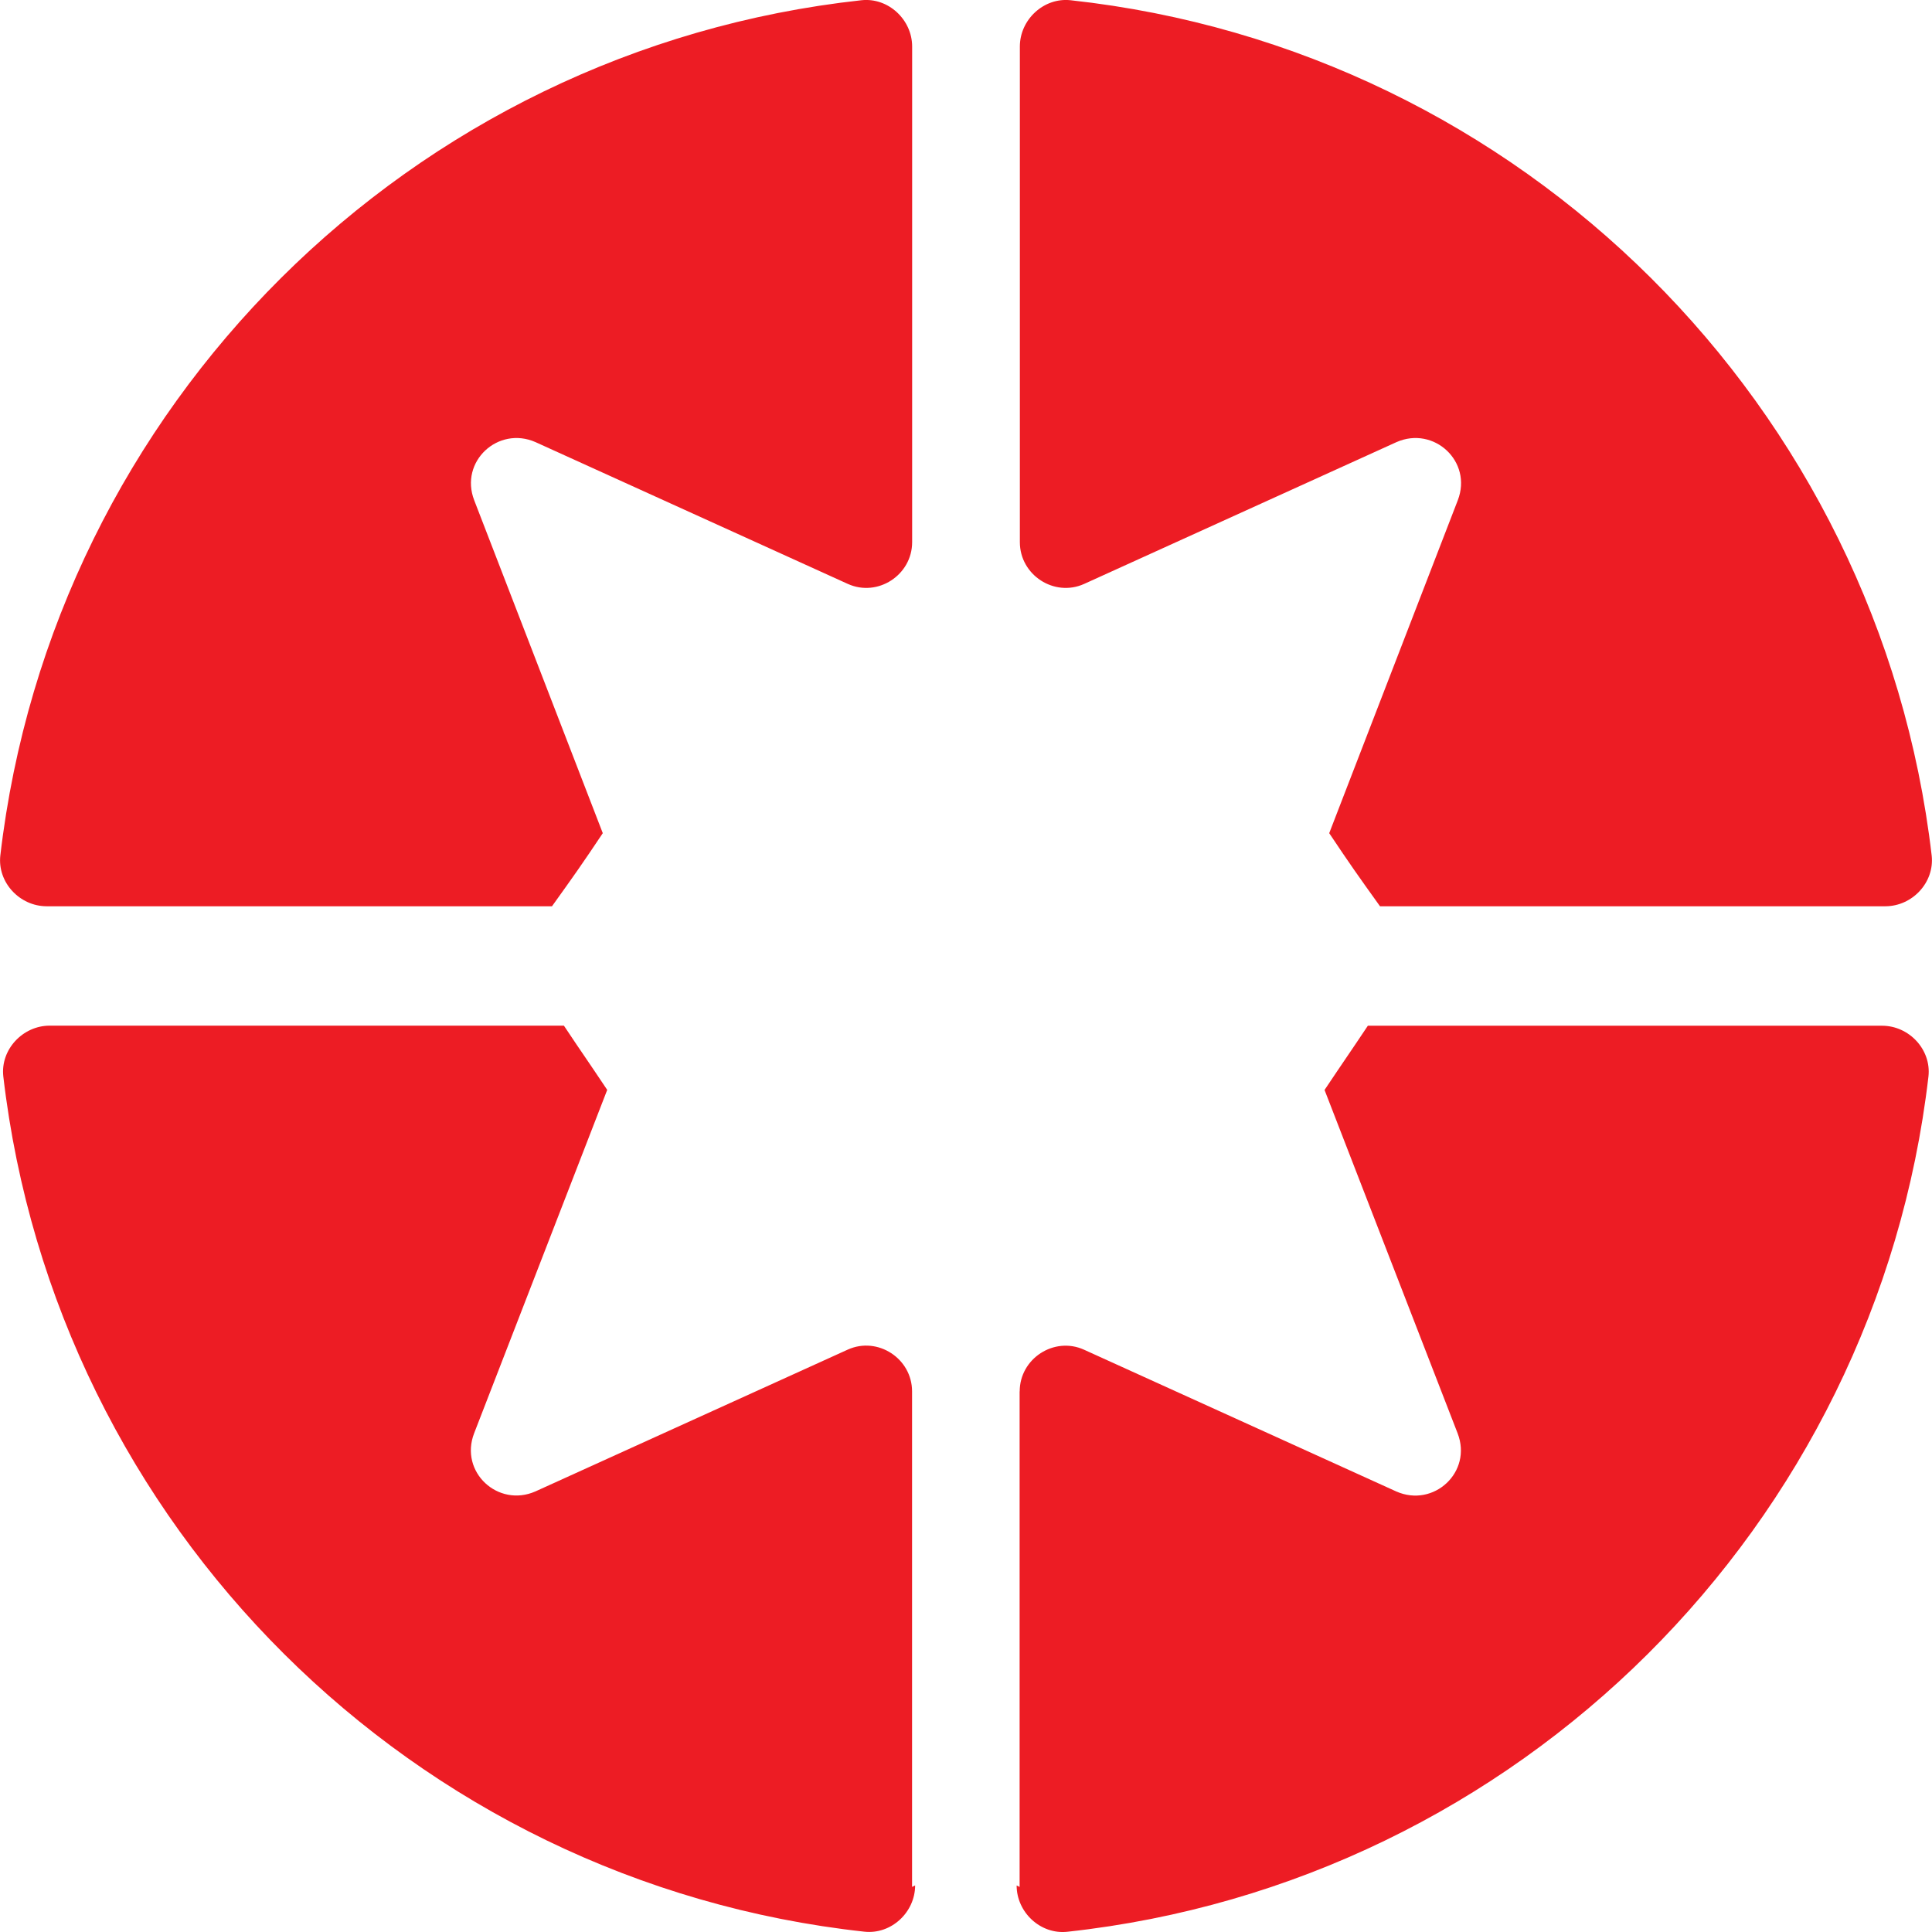<svg fill="none" height="24" viewBox="0 0 24 24" width="24" xmlns="http://www.w3.org/2000/svg"><path clip-rule="evenodd" d="m12.669 6.734v-6.156c0-.334.297-.612.631-.575 5.608.612 10.046 5.043 10.696 10.625.037.334-.241.63-.576.63h-6.277c-.279-.389-.371-.519-.631-.908l1.597-4.135c.186-.482-.297-.927-.761-.723l-3.881 1.762c-.371.167-.798-.111-.798-.519zm-1.338 0v-6.156c0-.334-.297-.612-.631-.575-5.608.612-10.046 5.043-10.696 10.625-.037.334.241.63.576.63h6.277c.279-.389.371-.519.631-.908l-1.597-4.135c-.186-.482.297-.927.761-.723l3.881 1.762c.371.167.798-.111.798-.519zm-.001 16.706v-6.156c0-.408-.427-.686-.798-.519l-3.881 1.762c-.464.204-.947-.241-.761-.723l1.653-4.265c-.13-.195-.2-.297-.269-.399l-0-0c-.07-.102-.139-.204-.269-.399h-6.388c-.334 0-.613.297-.576.63.65 5.581 5.088 10.013 10.696 10.625.334.037.631-.241.631-.575zm1.336-6.156v6.156l-.037-.018c0 .334.297.612.631.575 5.608-.612 10.046-5.043 10.696-10.625.037-.334-.241-.63-.576-.63h-6.388c-.13.195-.2.297-.269.399s-.139.204-.269.399l1.653 4.265c.186.482-.297.927-.761.723l-3.881-1.762c-.371-.167-.798.111-.798.519z" fill="#ed1c24" fill-rule="evenodd"/></svg>
